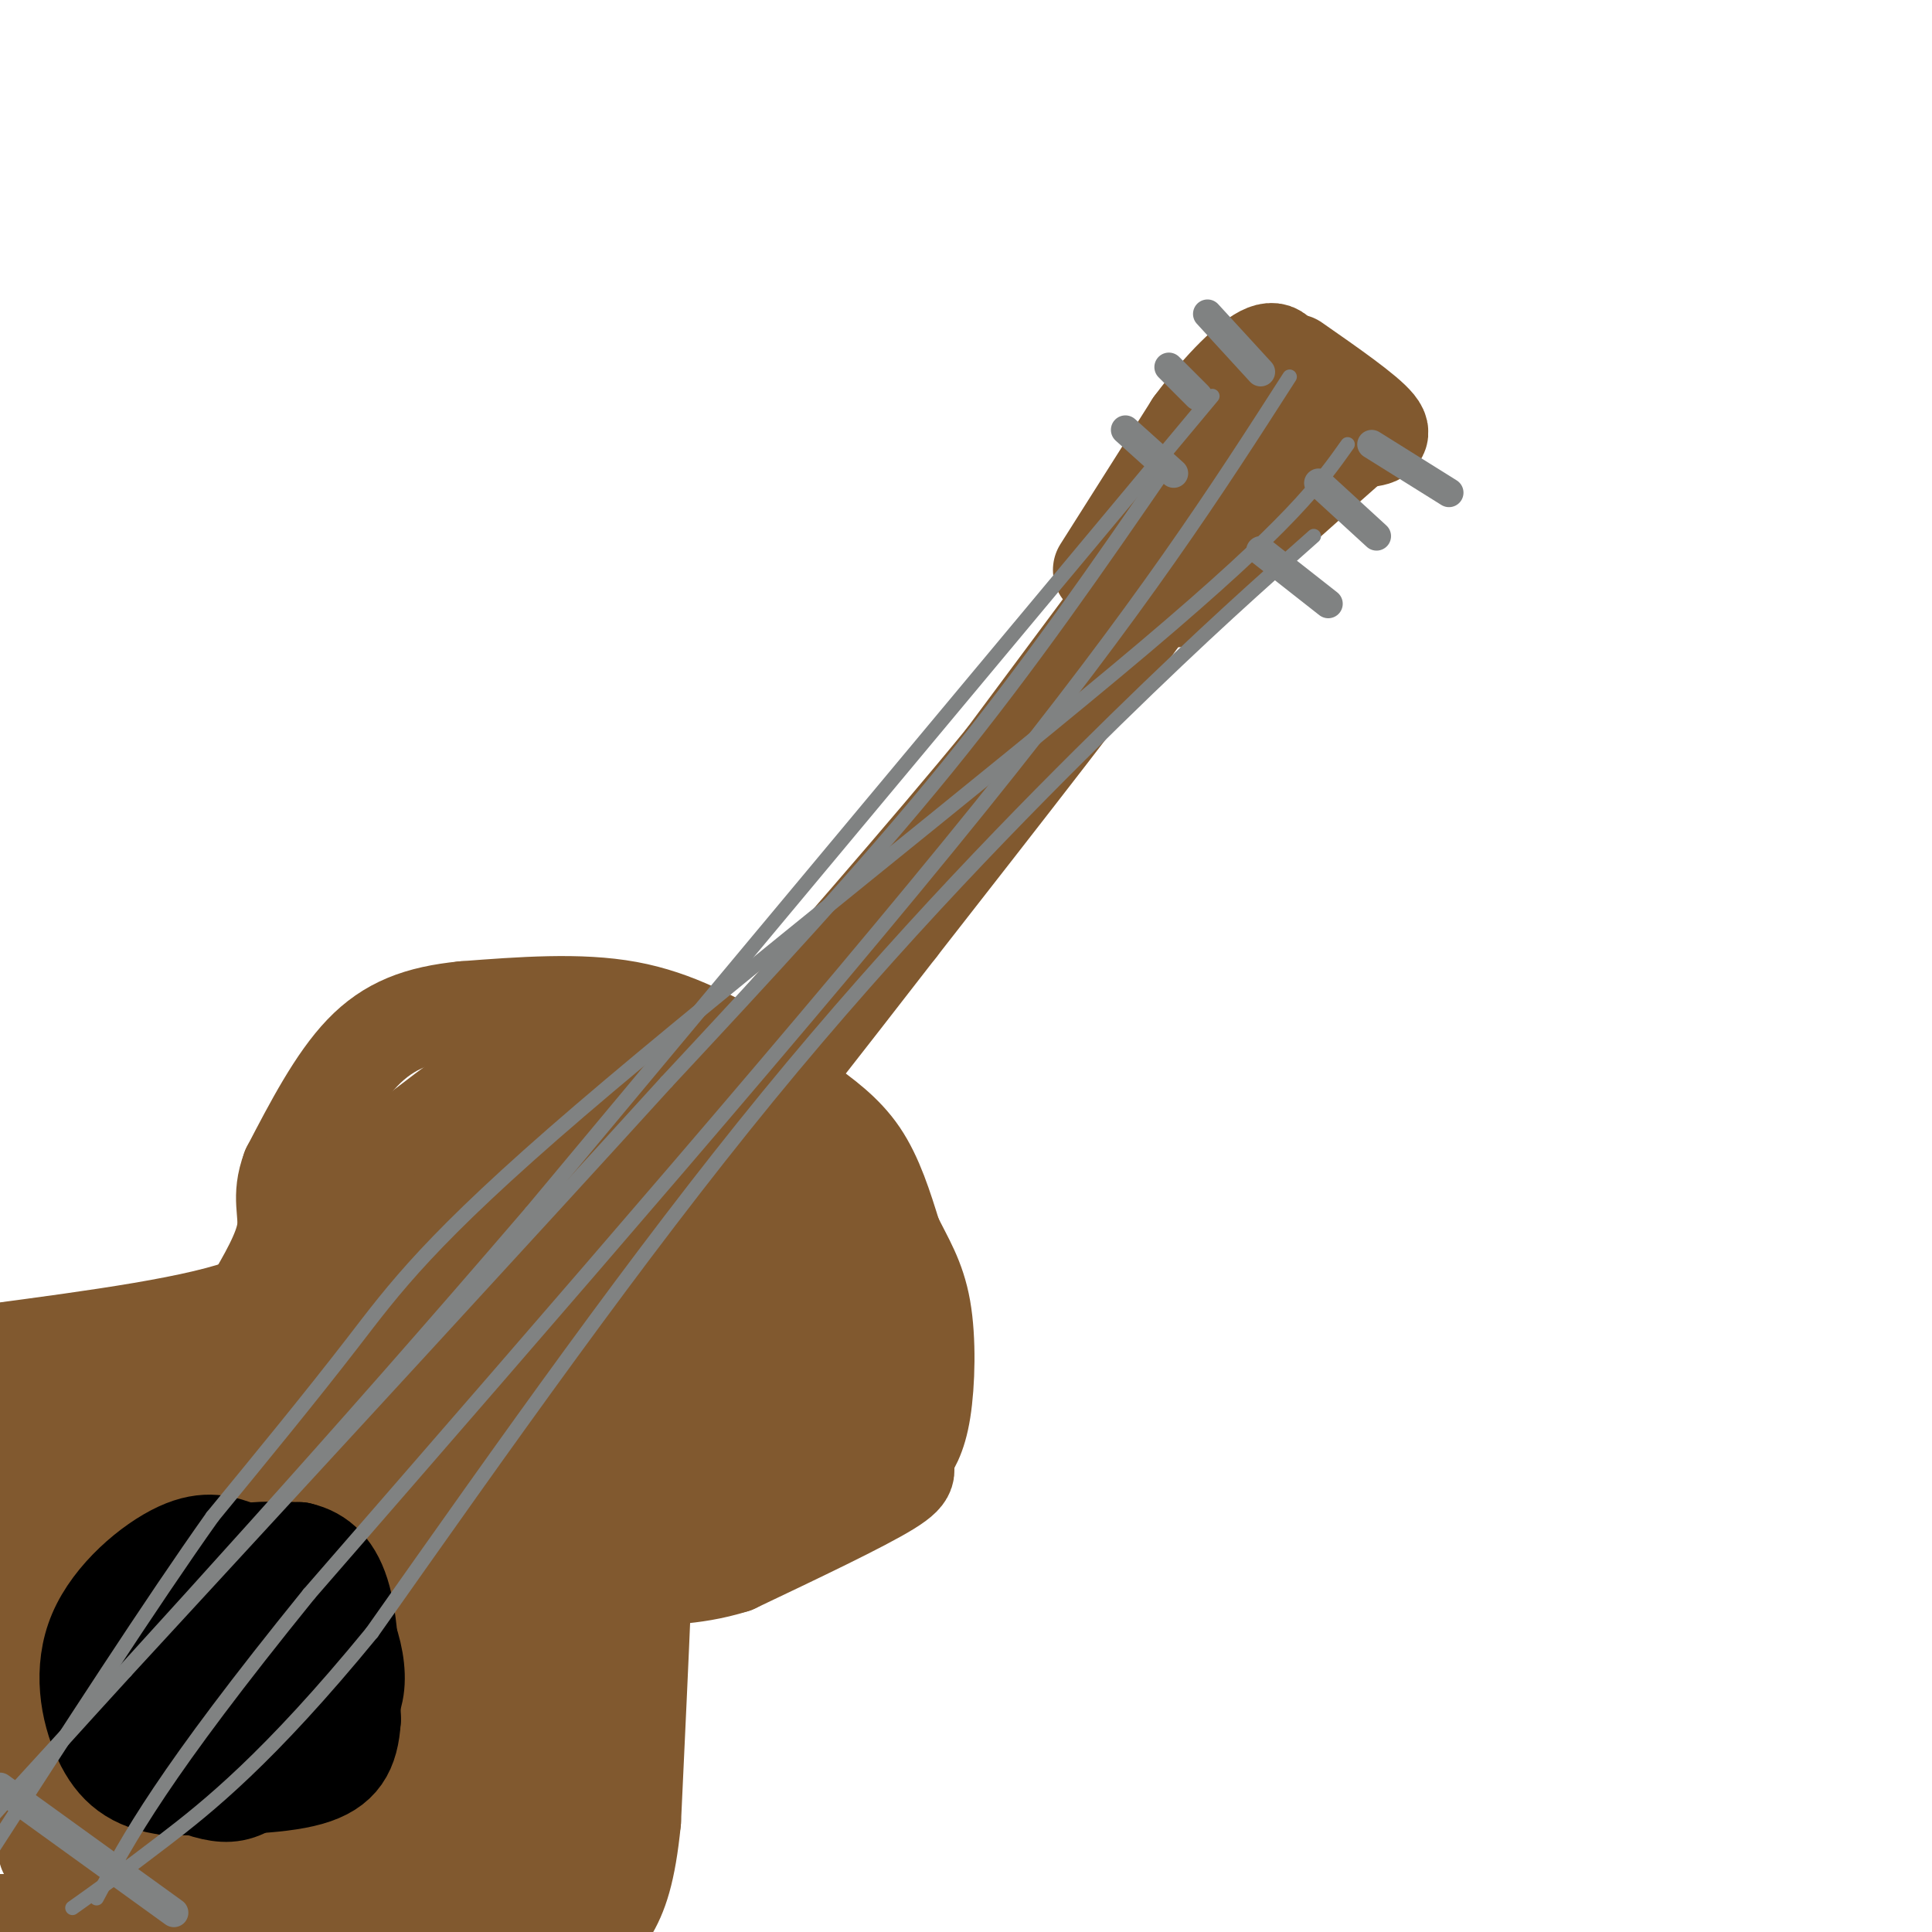 <svg viewBox='0 0 400 400' version='1.1' xmlns='http://www.w3.org/2000/svg' xmlns:xlink='http://www.w3.org/1999/xlink'><g fill='none' stroke='rgb(129,89,47)' stroke-width='20' stroke-linecap='round' stroke-linejoin='round'><path d='M228,118c0.000,0.000 19.000,-30.000 19,-30'/><path d='M247,88c6.111,-8.222 11.889,-13.778 15,-15c3.111,-1.222 3.556,1.889 4,5'/><path d='M266,78c0.578,1.933 0.022,4.267 1,6c0.978,1.733 3.489,2.867 6,4'/><path d='M273,88c1.500,1.167 2.250,2.083 3,3'/><path d='M268,75c7.417,5.167 14.833,10.333 17,13c2.167,2.667 -0.917,2.833 -4,3'/><path d='M281,91c-6.833,6.000 -21.917,19.500 -37,33'/><path d='M261,94c0.000,0.000 -28.000,38.000 -28,38'/><path d='M240,114c0.000,0.000 -32.000,43.000 -32,43'/><path d='M208,157c-15.667,19.167 -38.833,45.583 -62,72'/><path d='M146,229c-10.667,12.500 -6.333,7.750 -2,3'/><path d='M243,112c2.750,-1.167 5.500,-2.333 -4,11c-9.500,13.333 -31.250,41.167 -53,69'/><path d='M186,192c-16.000,20.667 -29.500,37.833 -43,55'/><path d='M156,220c-8.000,-4.583 -16.000,-9.167 -26,-11c-10.000,-1.833 -22.000,-0.917 -34,0'/><path d='M96,209c-9.289,0.933 -15.511,3.267 -21,9c-5.489,5.733 -10.244,14.867 -15,24'/><path d='M60,242c-2.244,5.956 -0.356,8.844 -1,13c-0.644,4.156 -3.822,9.578 -7,15'/><path d='M52,270c-10.167,4.167 -32.083,7.083 -54,10'/><path d='M166,228c4.417,3.167 8.833,6.333 12,11c3.167,4.667 5.083,10.833 7,17'/><path d='M185,256c2.393,4.893 4.875,8.625 6,15c1.125,6.375 0.893,15.393 0,21c-0.893,5.607 -2.446,7.804 -4,10'/><path d='M187,302c0.133,2.178 2.467,2.622 -3,6c-5.467,3.378 -18.733,9.689 -32,16'/><path d='M152,324c-9.200,2.889 -16.200,2.111 -19,3c-2.800,0.889 -1.400,3.444 0,6'/><path d='M133,333c-0.333,8.333 -1.167,26.167 -2,44'/><path d='M131,377c-1.067,10.667 -2.733,15.333 -5,19c-2.267,3.667 -5.133,6.333 -8,9'/><path d='M126,235c2.397,-0.668 4.794,-1.337 3,-2c-1.794,-0.663 -7.780,-1.322 -13,-1c-5.220,0.322 -9.675,1.625 -18,5c-8.325,3.375 -20.522,8.821 -27,13c-6.478,4.179 -7.239,7.089 -8,10'/><path d='M63,260c-0.609,-0.303 1.868,-6.061 10,-14c8.132,-7.939 21.920,-18.061 29,-23c7.080,-4.939 7.451,-4.697 12,-4c4.549,0.697 13.274,1.848 22,3'/><path d='M136,222c-2.966,1.673 -21.380,4.355 -33,9c-11.620,4.645 -16.445,11.253 -23,22c-6.555,10.747 -14.839,25.633 -16,26c-1.161,0.367 4.803,-13.786 11,-24c6.197,-10.214 12.628,-16.490 14,-16c1.372,0.490 -2.314,7.745 -6,15'/><path d='M83,254c-10.847,16.132 -34.965,48.961 -39,52c-4.035,3.039 12.011,-23.711 18,-34c5.989,-10.289 1.920,-4.116 2,-2c0.080,2.116 4.309,0.176 -6,14c-10.309,13.824 -35.154,43.412 -60,73'/><path d='M0,351c2.467,-6.511 4.933,-13.022 18,-28c13.067,-14.978 36.733,-38.422 35,-41c-1.733,-2.578 -28.867,15.711 -56,34'/><path d='M0,313c15.583,-13.917 31.167,-27.833 30,-29c-1.167,-1.167 -19.083,10.417 -37,22'/><path d='M4,294c9.250,-7.750 18.500,-15.500 17,-10c-1.500,5.500 -13.750,24.250 -26,43'/><path d='M7,315c32.585,-30.028 65.171,-60.056 78,-71c12.829,-10.944 5.903,-2.804 2,3c-3.903,5.804 -4.783,9.274 -6,13c-1.217,3.726 -2.769,7.710 -18,30c-15.231,22.290 -44.139,62.886 -54,75c-9.861,12.114 -0.675,-4.253 21,-29c21.675,-24.747 55.837,-57.873 90,-91'/><path d='M120,245c7.091,-4.171 -20.182,30.903 -52,70c-31.818,39.097 -68.182,82.219 -56,64c12.182,-18.219 72.909,-97.777 89,-120c16.091,-22.223 -12.455,12.888 -41,48'/><path d='M60,307c-13.943,15.187 -28.300,29.153 -33,31c-4.700,1.847 0.257,-8.425 9,-22c8.743,-13.575 21.271,-30.453 31,-42c9.729,-11.547 16.658,-17.763 25,-23c8.342,-5.237 18.098,-9.496 22,-12c3.902,-2.504 1.951,-3.252 0,-4'/><path d='M114,235c-0.917,-0.548 -3.208,0.083 -3,-1c0.208,-1.083 2.917,-3.881 12,0c9.083,3.881 24.542,14.440 40,25'/><path d='M163,259c4.578,-1.089 -3.978,-16.311 -5,-16c-1.022,0.311 5.489,16.156 12,32'/><path d='M170,275c1.509,8.438 -0.717,13.532 -2,17c-1.283,3.468 -1.622,5.311 -11,14c-9.378,8.689 -27.794,24.224 -33,23c-5.206,-1.224 2.798,-19.207 6,-31c3.202,-11.793 1.601,-17.397 0,-23'/><path d='M130,275c0.250,-11.464 0.875,-28.625 6,-32c5.125,-3.375 14.750,7.036 19,17c4.250,9.964 3.125,19.482 2,29'/><path d='M157,289c2.950,-4.391 9.326,-29.870 13,-39c3.674,-9.130 4.644,-1.911 6,1c1.356,2.911 3.096,1.515 4,6c0.904,4.485 0.973,14.853 0,21c-0.973,6.147 -2.986,8.074 -5,10'/><path d='M175,288c-3.762,5.155 -10.667,13.042 -18,23c-7.333,9.958 -15.095,21.988 -16,9c-0.905,-12.988 5.048,-50.994 11,-89'/><path d='M152,231c1.938,-8.498 1.285,14.756 -11,38c-12.285,23.244 -36.200,46.478 -44,47c-7.800,0.522 0.515,-21.667 7,-39c6.485,-17.333 11.138,-29.809 13,-34c1.862,-4.191 0.931,-0.095 0,4'/><path d='M117,247c-1.231,5.729 -4.309,18.051 -30,47c-25.691,28.949 -73.994,74.525 -73,74c0.994,-0.525 51.284,-47.150 75,-71c23.716,-23.850 20.858,-24.925 18,-26'/><path d='M107,271c9.606,-9.621 24.621,-20.673 31,-22c6.379,-1.327 4.124,7.073 -3,22c-7.124,14.927 -19.116,36.383 -27,49c-7.884,12.617 -11.661,16.397 -32,31c-20.339,14.603 -57.240,40.029 -71,50c-13.760,9.971 -4.380,4.485 5,-1'/><path d='M10,400c32.657,-40.419 111.800,-140.966 137,-171c25.200,-30.034 -3.544,10.444 -37,51c-33.456,40.556 -71.623,81.188 -81,91c-9.377,9.812 10.035,-11.197 26,-26c15.965,-14.803 28.482,-23.402 41,-32'/><path d='M96,313c11.921,-11.109 21.223,-22.881 18,-15c-3.223,7.881 -18.970,35.416 -36,59c-17.030,23.584 -35.342,43.217 -35,41c0.342,-2.217 19.339,-26.285 33,-42c13.661,-15.715 21.986,-23.077 25,-24c3.014,-0.923 0.718,4.593 -3,11c-3.718,6.407 -8.859,13.703 -14,21'/><path d='M84,364c-10.433,14.750 -29.517,41.124 -23,31c6.517,-10.124 38.633,-56.744 44,-60c5.367,-3.256 -16.017,36.854 -27,57c-10.983,20.146 -11.567,20.327 -3,4c8.567,-16.327 26.283,-49.164 44,-82'/><path d='M119,314c-0.048,9.860 -22.167,75.509 -22,77c0.167,1.491 22.622,-61.175 31,-77c8.378,-15.825 2.679,15.193 -1,35c-3.679,19.807 -5.340,28.404 -7,37'/><path d='M120,386c-3.267,7.844 -7.933,8.956 -14,11c-6.067,2.044 -13.533,5.022 -21,8'/><path d='M65,404c-5.500,-2.000 -11.000,-4.000 -22,-5c-11.000,-1.000 -27.500,-1.000 -44,-1'/></g>
<g fill='none' stroke='rgb(0,0,0)' stroke-width='20' stroke-linecap='round' stroke-linejoin='round'><path d='M35,329c3.750,-2.833 7.500,-5.667 12,-7c4.500,-1.333 9.750,-1.167 15,-1'/><path d='M62,321c4.244,0.956 7.356,3.844 9,10c1.644,6.156 1.822,15.578 2,25'/><path d='M73,356c-0.400,6.467 -2.400,10.133 -9,12c-6.600,1.867 -17.800,1.933 -29,2'/><path d='M35,370c-7.367,-0.893 -11.284,-4.126 -14,-10c-2.716,-5.874 -4.231,-14.389 -1,-22c3.231,-7.611 11.209,-14.317 17,-17c5.791,-2.683 9.396,-1.341 13,0'/><path d='M50,321c4.069,0.708 7.740,2.478 11,7c3.260,4.522 6.108,11.794 7,17c0.892,5.206 -0.174,8.344 -3,12c-2.826,3.656 -7.413,7.828 -12,12'/><path d='M53,369c-3.378,2.485 -5.822,2.696 -9,2c-3.178,-0.696 -7.089,-2.300 -9,-8c-1.911,-5.700 -1.822,-15.496 1,-23c2.822,-7.504 8.378,-12.715 14,-14c5.622,-1.285 11.311,1.358 17,4'/><path d='M67,330c4.856,5.161 8.498,16.064 6,22c-2.498,5.936 -11.134,6.906 -15,4c-3.866,-2.906 -2.962,-9.687 -2,-13c0.962,-3.313 1.981,-3.156 3,-3'/><path d='M59,340c-3.178,4.067 -12.622,15.733 -16,20c-3.378,4.267 -0.689,1.133 2,-2'/></g>
<g fill='none' stroke='rgb(128,130,130)' stroke-width='6' stroke-linecap='round' stroke-linejoin='round'><path d='M0,370c0.000,0.000 36.000,26.000 36,26'/><path d='M250,65c0.000,0.000 11.000,12.000 11,12'/><path d='M242,76c0.000,0.000 6.000,6.000 6,6'/><path d='M233,89c0.000,0.000 10.000,9.000 10,9'/><path d='M284,92c0.000,0.000 16.000,10.000 16,10'/><path d='M273,100c0.000,0.000 12.000,11.000 12,11'/><path d='M261,114c0.000,0.000 14.000,11.000 14,11'/></g>
<g fill='none' stroke='rgb(128,130,130)' stroke-width='3' stroke-linecap='round' stroke-linejoin='round'><path d='M242,96c-14.333,20.833 -28.667,41.667 -46,63c-17.333,21.333 -37.667,43.167 -58,65'/><path d='M138,224c-28.333,31.167 -70.167,76.583 -112,122'/><path d='M26,346c-22.667,24.833 -23.333,25.917 -24,27'/><path d='M251,82c0.000,0.000 -141.000,169.000 -141,169'/><path d='M110,251c-41.500,48.333 -74.750,84.667 -108,121'/><path d='M2,372c-18.167,20.333 -9.583,10.667 -1,1'/><path d='M267,78c-15.083,23.500 -30.167,47.000 -64,89c-33.833,42.000 -86.417,102.500 -139,163'/><path d='M64,330c-30.500,37.667 -37.250,50.333 -44,63'/><path d='M279,92c-5.744,8.107 -11.488,16.214 -42,42c-30.512,25.786 -85.792,69.250 -117,96c-31.208,26.750 -38.345,36.786 -47,48c-8.655,11.214 -18.827,23.607 -29,36'/><path d='M44,314c-12.667,17.833 -29.833,44.417 -47,71'/><path d='M272,111c-11.133,9.844 -22.267,19.689 -41,38c-18.733,18.311 -45.067,45.089 -72,78c-26.933,32.911 -54.467,71.956 -82,111'/><path d='M77,338c-21.467,26.200 -34.133,36.200 -43,43c-8.867,6.800 -13.933,10.400 -19,14'/></g>
</svg>